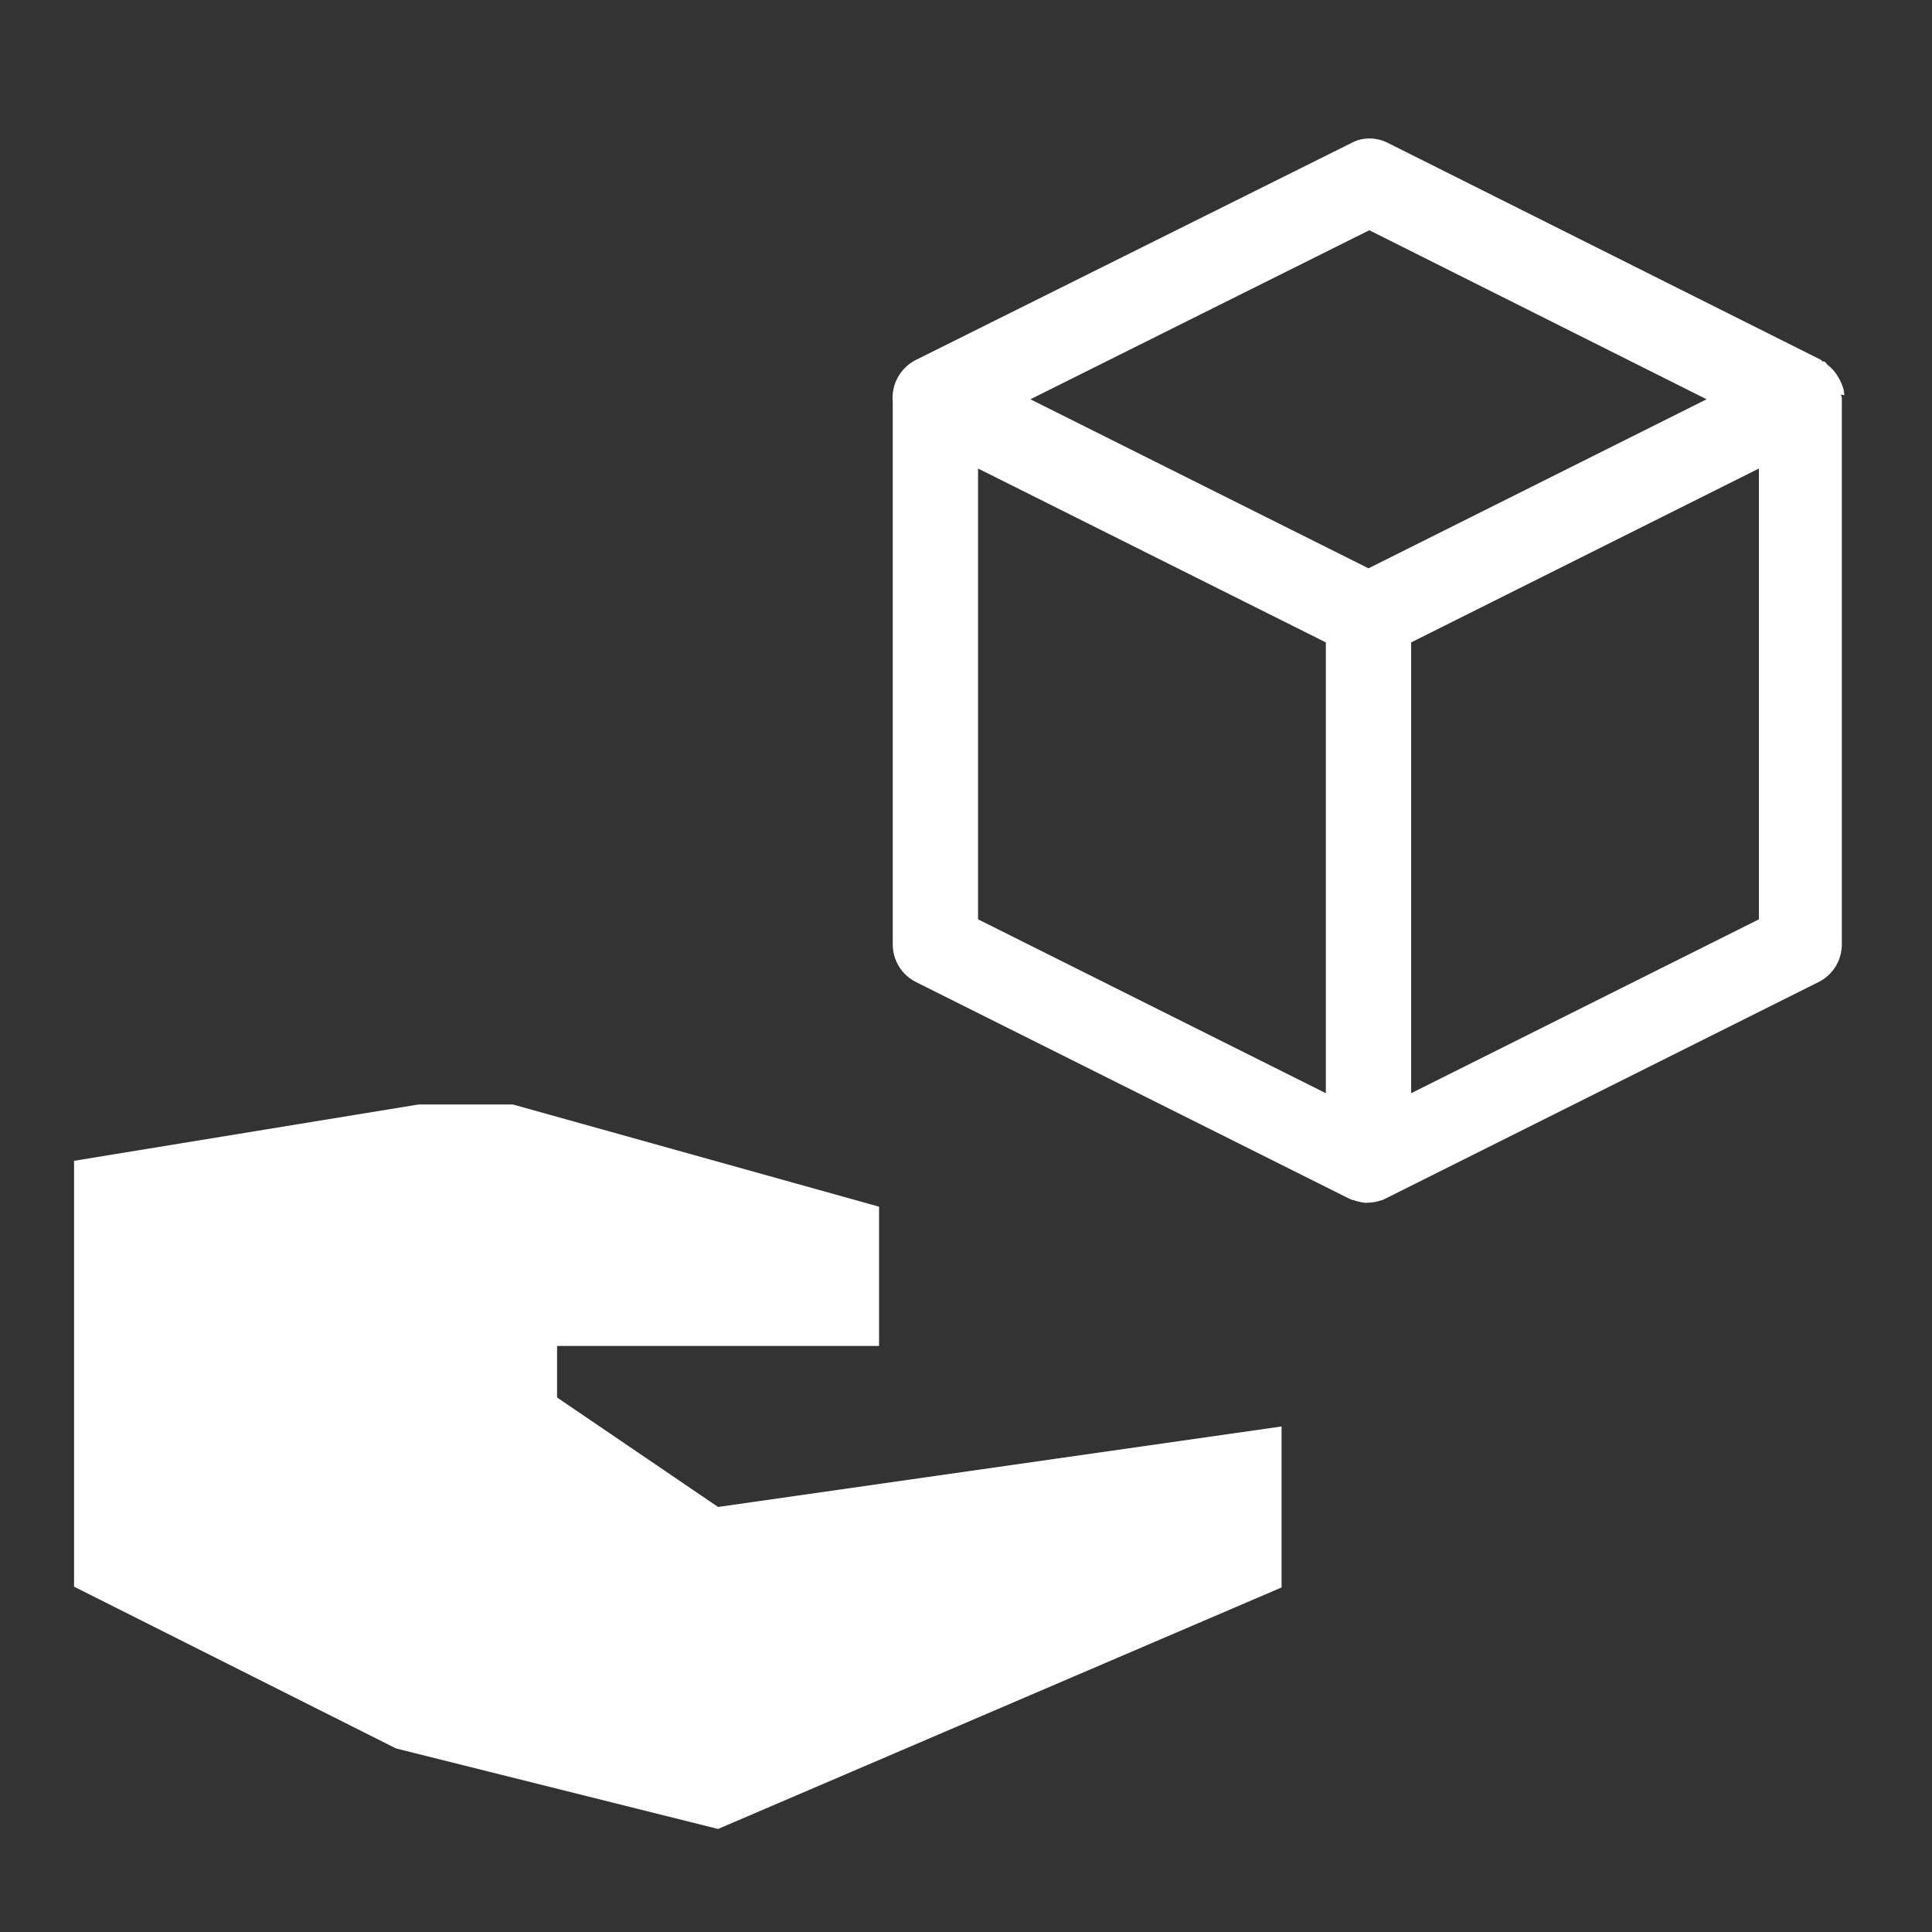 <svg id="Ebene_2" data-name="Ebene 2" xmlns="http://www.w3.org/2000/svg" viewBox="0 0 24 24">
  <rect x="0" y="0" width="24" height="24" fill="#333333" stroke="none"/>
  <defs>
    <style>
      .cls-1 {
        fill: #fff;
      }
    </style>
  </defs>
  <polygon class="cls-1" points="6.92 17.36 6.92 16.72 10.92 16.72 10.92 14.99 6.37 13.72 5.2 13.72 .92 14.42 .92 19.71 4.92 21.72 8.92 22.72 15.92 19.72 15.92 17.72 8.92 18.72 6.92 17.36"/>
  <path class="cls-1" d="m22.91,4.91c0-.06-.02-.12-.05-.18-.01-.02-.02-.04-.04-.07-.03-.05-.07-.09-.12-.13-.01-.01-.02-.03-.04-.04,0,0-.01,0-.02,0,0,0-.01-.01-.02-.02l-5.37-2.69c-.15-.08-.33-.08-.47,0l-5.4,2.69c-.2.1-.31.31-.29.52,0,0,0,0,0,.01v6.73c0,.2.11.38.29.47l5.38,2.69s.04.02.06.02t0,0s0,0,0,0c0,0,0,0,0,0t0,0s0,0,0,0c.05.02.16.04.16.03h.01c.06,0,.11-.01.17-.03,0,0,0,0,0,0,0,0,0,0,0,0,0,0,0,0,0,0h0s0,0,0,0c0,0,0,0,0,0,.02,0,.04-.02.05-.02l5.38-2.69c.18-.09.29-.27.29-.47v-6.79s-.01-.03-.01-.04Zm-6.44,8.67l-4.32-2.16v-5.6l4.32,2.16v5.6Zm.53-6.52l-4.2-2.1,4.21-2.1,4.19,2.1-4.2,2.1Zm4.85,4.36l-4.32,2.16v-5.6l4.32-2.16v5.6Z"/>
</svg>